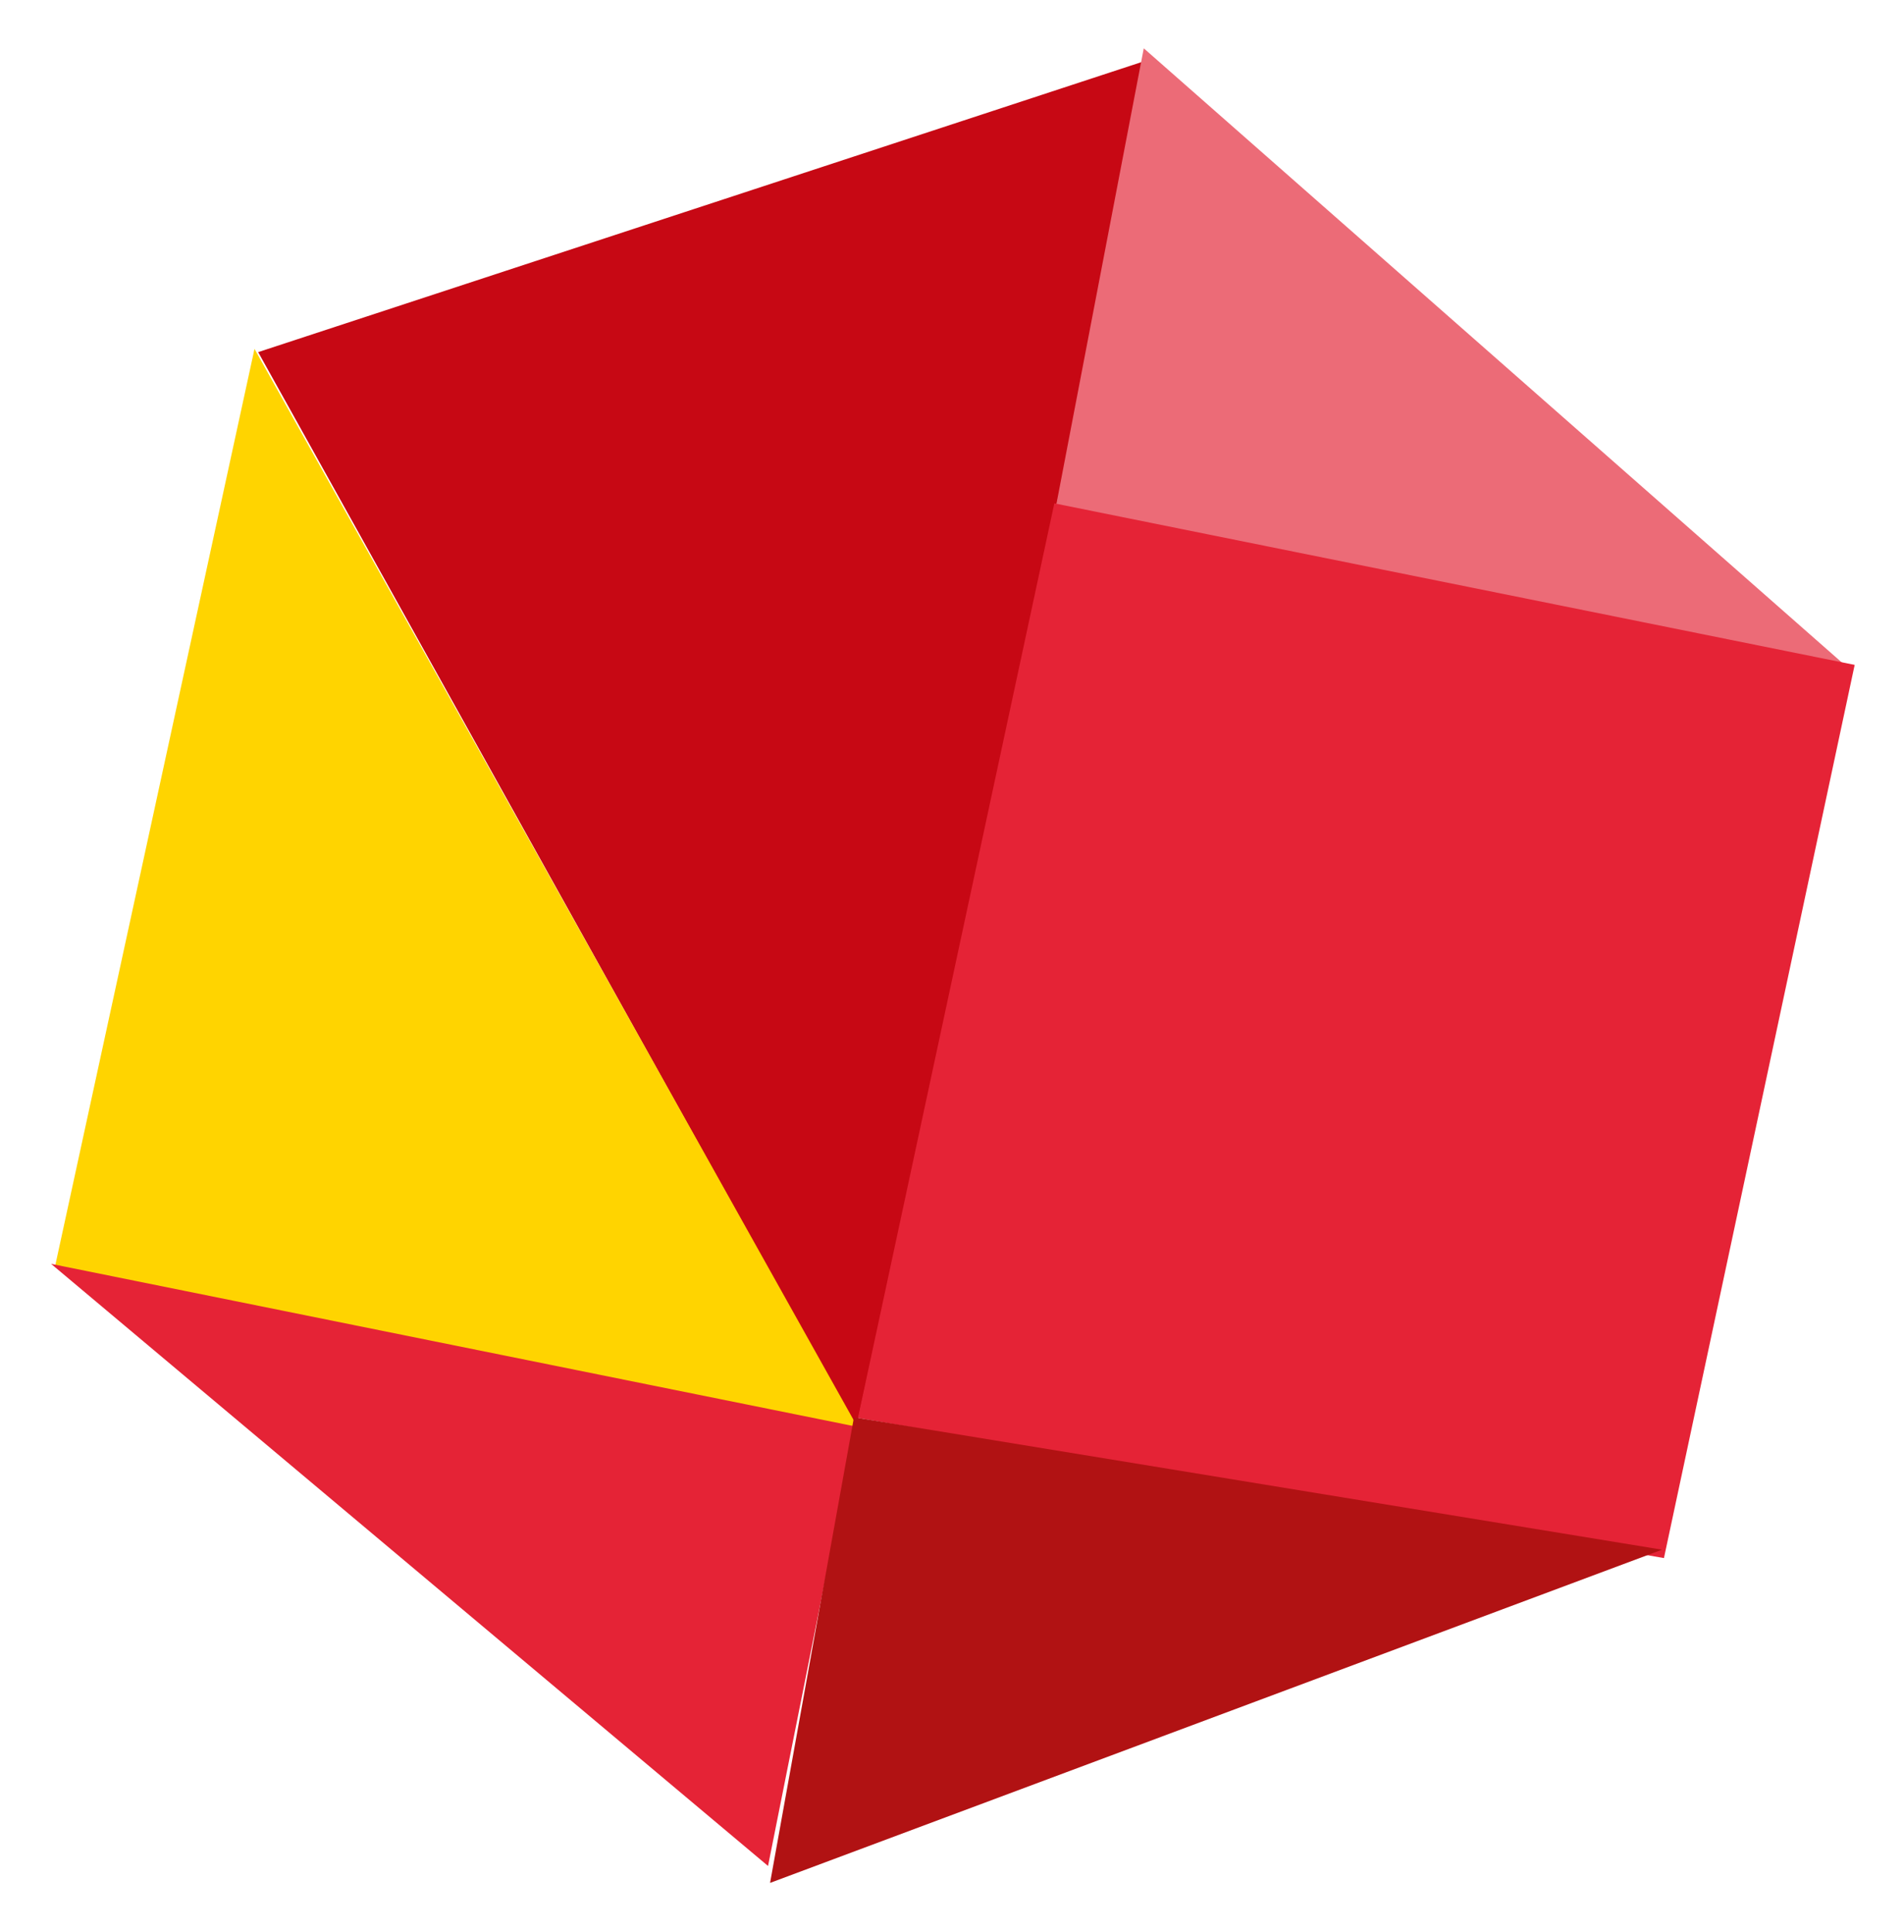 <?xml version="1.0" encoding="UTF-8"?>
<svg width="625px" height="634px" viewBox="0 0 625 634" version="1.1" xmlns="http://www.w3.org/2000/svg" xmlns:xlink="http://www.w3.org/1999/xlink">
    <!-- Generator: Sketch 58 (84663) - https://sketch.com -->
    <title>Rot_groß</title>
    <desc>Created with Sketch.</desc>
    <defs>
        <filter x="-9.5%" y="-9.8%" width="119.1%" height="119.7%" filterUnits="objectBoundingBox" id="filter-1">
            <feOffset dx="0" dy="12" in="SourceAlpha" result="shadowOffsetOuter1"></feOffset>
            <feGaussianBlur stdDeviation="9" in="shadowOffsetOuter1" result="shadowBlurOuter1"></feGaussianBlur>
            <feColorMatrix values="0 0 0 0 0   0 0 0 0 0   0 0 0 0 0  0 0 0 0.5 0" type="matrix" in="shadowBlurOuter1" result="shadowMatrixOuter1"></feColorMatrix>
            <feMerge>
                <feMergeNode in="shadowMatrixOuter1"></feMergeNode>
                <feMergeNode in="SourceGraphic"></feMergeNode>
            </feMerge>
        </filter>
    </defs>
    <g id="Symbols" stroke="none" stroke-width="1" fill="none" fill-rule="evenodd">
        <g id="Facette-Arbeit" transform="translate(-9, -22)">
            <g id="Rot_groß" filter="url(#filter-1)" transform="translate(320.554, 327.373) rotate(-5) translate(-320.554, -327.373) translate(16.554, 32.373)">
                <polygon id="Fill-1" fill="#C70814" points="94.597 74.133 259.492 442.711 395.818 3.643"></polygon>
                <polygon id="Fill-2" fill="#FFD400" points="1.955 367.441 260.18 443.408 93.49 72.971"></polygon>
                <polygon id="Fill-3" fill="#E52336" points="218.031 583.607 259.296 442.465 0.806 366.266"></polygon>
                <polygon id="Fill-4" fill="#EC6B77" points="349.991 151.186 603.764 221.076 392.884 0.149"></polygon>
                <polygon id="Fill-5" fill="#E52336" points="260.253 439.726 519.807 508.587 607.721 222.052 350.625 146.351"></polygon>
                <polygon id="Fill-6" fill="#B11213" points="218.212 589.203 519.421 505.793 258.962 439.404"></polygon>
            </g>
        </g>
    </g>
</svg>